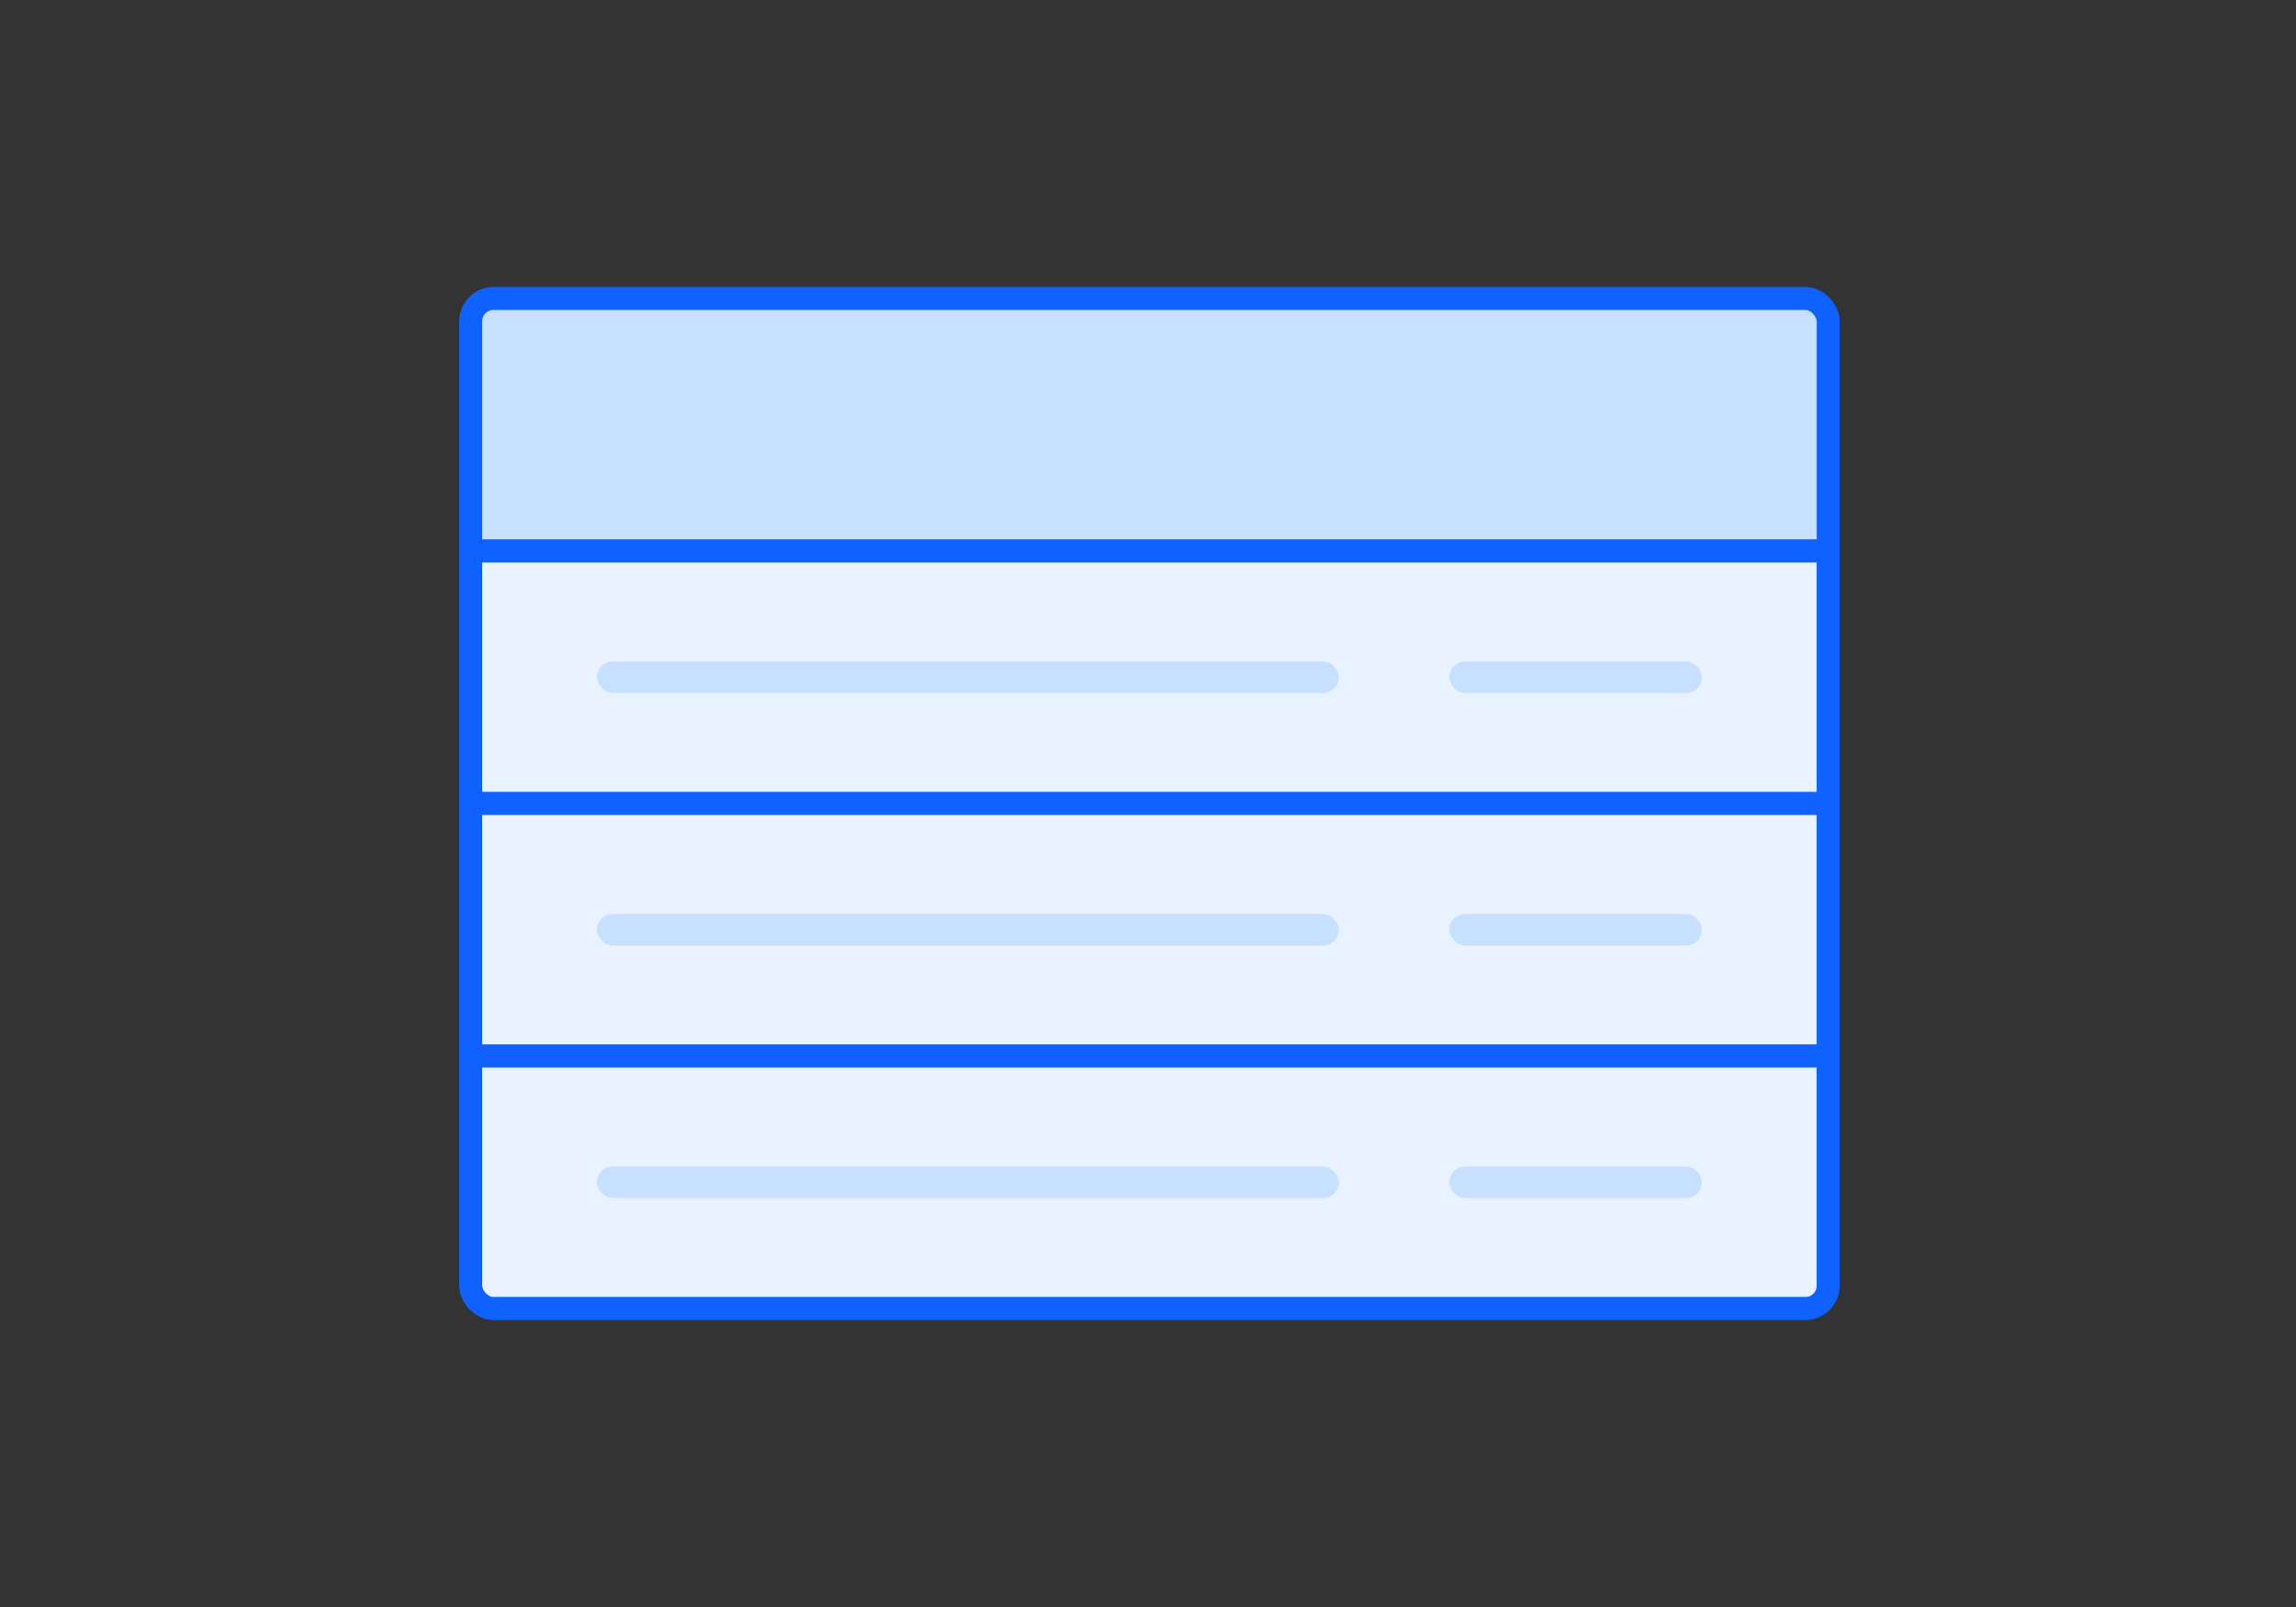 <svg width="200" height="140" viewBox="0 0 200 140" fill="none" xmlns="http://www.w3.org/2000/svg">
<rect x="0" y="0" width="200" height="140" fill="#333333" stroke="none"/>
<g clip-path="url(#clip0_3749_130630)">
<rect x="41" y="26" width="118.25" height="88" rx="2" fill="#E8F3FF" stroke="#0F62FE" stroke-width="2"/>
<rect x="41" y="21" width="136" height="27" fill="#C7E0FF" stroke="#0F62FE" stroke-width="2"/>
<rect x="41" y="48" width="118.25" height="22" fill="#E8F3FF" stroke="#0F62FE" stroke-width="2"/>
<rect x="41" y="70" width="118.25" height="22" fill="#E8F3FF" stroke="#0F62FE" stroke-width="2"/>
<rect x="41" y="92" width="118.25" height="22" fill="#E8F3FF" stroke="#0F62FE" stroke-width="2"/>
<rect x="52" y="57.625" width="64.625" height="2.75" rx="1.375" fill="#C7E0FF"/>
<rect x="52" y="79.625" width="64.625" height="2.75" rx="1.375" fill="#C7E0FF"/>
<rect x="52" y="101.625" width="64.625" height="2.75" rx="1.375" fill="#C7E0FF"/>
<rect x="126.25" y="57.625" width="22" height="2.75" rx="1.375" fill="#C7E0FF"/>
<rect x="126.25" y="79.625" width="22" height="2.75" rx="1.375" fill="#C7E0FF"/>
<rect x="126.25" y="101.625" width="22" height="2.75" rx="1.375" fill="#C7E0FF"/>
</g>
<rect x="41" y="26" width="118.25" height="88" rx="2" stroke="#0F62FE" stroke-width="2"/>
<defs>
<clipPath id="clip0_3749_130630">
<rect x="41" y="26" width="118.25" height="88" rx="2" fill="white"/>
</clipPath>
</defs>
</svg>
